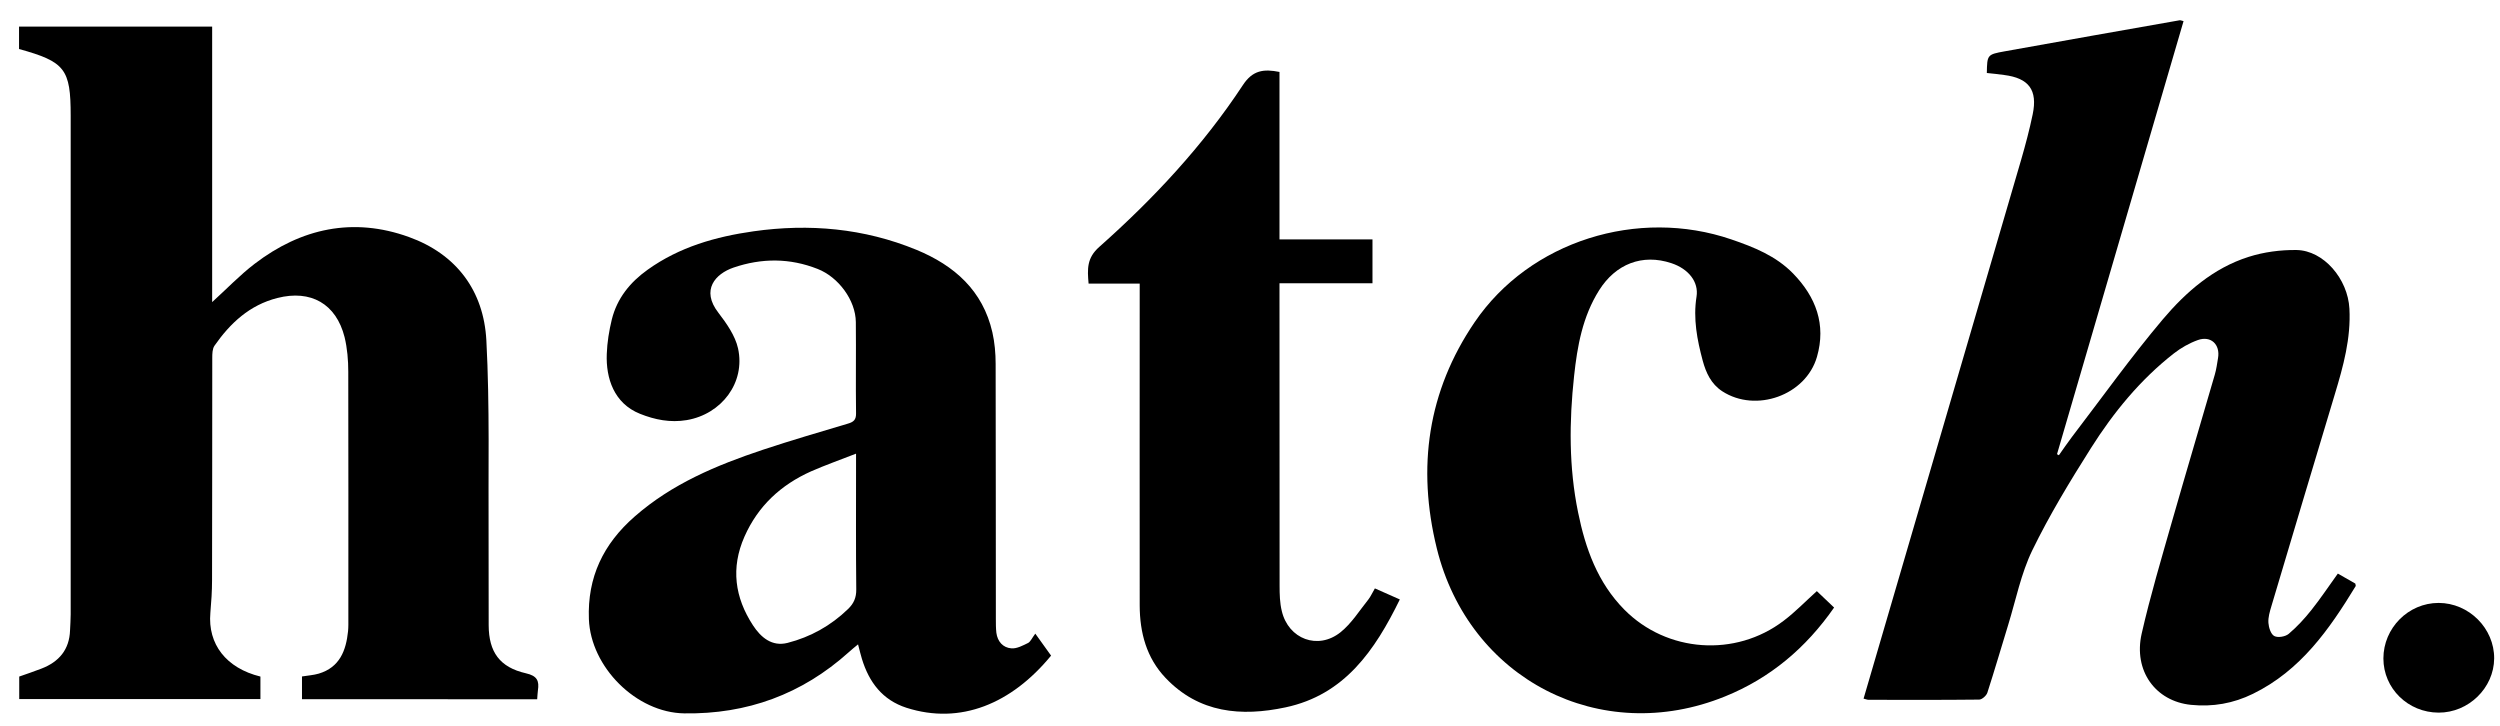 <svg width="117" height="34" viewBox="0 0 117 34" fill="none" xmlns="http://www.w3.org/2000/svg">
<path d="M14.133 32.721C14.133 32.337 14.133 32.012 14.133 31.658C14.403 31.613 14.669 31.599 14.92 31.525C15.9 31.23 16.195 30.447 16.289 29.541C16.308 29.344 16.303 29.142 16.303 28.945C16.303 25.096 16.308 21.246 16.299 17.402C16.299 16.86 16.254 16.304 16.126 15.777C15.732 14.217 14.546 13.547 12.981 13.946C11.681 14.276 10.775 15.122 10.037 16.181C9.939 16.324 9.934 16.555 9.934 16.747C9.929 20.212 9.934 23.683 9.924 27.149C9.924 27.66 9.889 28.177 9.845 28.684C9.717 30.146 10.583 31.269 12.188 31.663C12.188 31.997 12.188 32.337 12.188 32.716C8.432 32.716 4.686 32.716 0.9 32.716C0.9 32.367 0.9 32.032 0.9 31.663C1.235 31.544 1.595 31.426 1.944 31.289C2.761 30.974 3.249 30.402 3.278 29.497C3.288 29.251 3.308 29 3.308 28.753C3.308 20.976 3.308 13.193 3.308 5.415C3.308 3.229 3.047 2.89 0.891 2.294C0.891 1.964 0.891 1.629 0.891 1.245C3.889 1.245 6.882 1.245 9.929 1.245C9.929 5.543 9.929 9.826 9.929 14.138C10.618 13.513 11.228 12.873 11.917 12.346C14.093 10.682 16.525 10.15 19.134 11.091C21.364 11.893 22.639 13.611 22.762 15.93C22.925 19.006 22.846 22.098 22.866 25.18C22.875 26.538 22.861 27.902 22.87 29.26C22.875 30.516 23.387 31.23 24.613 31.51C25.14 31.628 25.243 31.864 25.174 32.312C25.155 32.441 25.155 32.569 25.14 32.726C21.468 32.721 17.82 32.721 14.133 32.721Z" fill="black"/>
<path d="M92.984 3.416C92.999 2.565 92.999 2.55 93.821 2.402C96.543 1.91 99.27 1.432 101.998 0.95C102.042 0.94 102.091 0.965 102.19 0.989C100.216 7.753 98.242 14.507 96.268 21.256C96.297 21.271 96.327 21.286 96.356 21.305C96.558 21.02 96.755 20.729 96.967 20.449C98.375 18.608 99.728 16.712 101.22 14.945C102.303 13.665 103.588 12.543 105.237 12.021C105.946 11.795 106.728 11.691 107.477 11.701C108.747 11.721 109.879 13.05 109.953 14.448C110.027 15.831 109.667 17.136 109.273 18.44C108.279 21.748 107.285 25.061 106.3 28.374C106.226 28.625 106.143 28.896 106.162 29.152C106.177 29.369 106.276 29.684 106.438 29.767C106.605 29.856 106.955 29.797 107.112 29.664C107.501 29.334 107.856 28.95 108.171 28.552C108.604 28.01 108.988 27.429 109.411 26.843C109.702 27.011 109.977 27.163 110.228 27.311C110.238 27.375 110.258 27.414 110.243 27.434C109.008 29.462 107.664 31.382 105.439 32.47C104.518 32.923 103.553 33.09 102.539 32.987C100.875 32.819 99.837 31.392 100.23 29.654C100.634 27.882 101.156 26.139 101.653 24.392C102.308 22.103 102.987 19.824 103.652 17.535C103.726 17.284 103.76 17.018 103.804 16.757C103.913 16.122 103.47 15.698 102.859 15.915C102.46 16.058 102.072 16.279 101.737 16.54C100.162 17.771 98.911 19.302 97.853 20.976C96.873 22.526 95.913 24.106 95.111 25.755C94.584 26.843 94.343 28.074 93.984 29.241C93.659 30.299 93.349 31.362 93.009 32.416C92.965 32.554 92.763 32.736 92.63 32.741C90.902 32.76 89.174 32.755 87.446 32.751C87.382 32.751 87.323 32.721 87.215 32.696C87.633 31.269 88.042 29.866 88.455 28.458C90.503 21.463 92.551 14.463 94.594 7.463C94.796 6.764 94.983 6.06 95.13 5.351C95.367 4.214 94.953 3.657 93.796 3.51C93.545 3.47 93.284 3.451 92.984 3.416Z" fill="black"/>
<path d="M48.452 29.654C48.757 30.078 48.973 30.383 49.19 30.683C47.344 32.933 44.952 33.932 42.426 33.125C41.294 32.76 40.674 31.928 40.339 30.84C40.275 30.639 40.231 30.432 40.157 30.156C39.98 30.304 39.847 30.407 39.719 30.526C37.533 32.49 34.963 33.43 32.029 33.386C29.775 33.356 27.643 31.215 27.56 28.975C27.486 27.011 28.234 25.46 29.701 24.175C31.453 22.639 33.536 21.773 35.702 21.049C37.021 20.611 38.355 20.222 39.689 19.824C39.94 19.75 40.068 19.651 40.063 19.351C40.044 17.923 40.068 16.501 40.053 15.073C40.044 14.049 39.236 12.966 38.267 12.587C36.957 12.07 35.643 12.075 34.328 12.523C33.482 12.814 32.792 13.567 33.62 14.635C34.004 15.137 34.407 15.708 34.54 16.304C34.895 17.909 33.767 19.385 32.138 19.661C31.37 19.789 30.651 19.646 29.952 19.366C28.731 18.878 28.352 17.697 28.397 16.565C28.416 16.023 28.505 15.477 28.633 14.95C28.879 13.961 29.484 13.212 30.311 12.622C31.798 11.558 33.496 11.076 35.264 10.825C37.873 10.456 40.432 10.682 42.889 11.691C44.666 12.425 45.995 13.596 46.443 15.551C46.551 16.028 46.596 16.535 46.596 17.027C46.606 21.01 46.601 24.988 46.606 28.97C46.606 29.186 46.606 29.403 46.63 29.615C46.684 30.023 46.94 30.314 47.334 30.343C47.59 30.363 47.871 30.21 48.122 30.087C48.235 30.018 48.304 29.851 48.452 29.654ZM40.063 21.231C39.305 21.527 38.621 21.768 37.961 22.058C36.548 22.689 35.475 23.678 34.84 25.116C34.196 26.578 34.387 27.961 35.239 29.265C35.608 29.831 36.13 30.274 36.859 30.087C37.932 29.812 38.887 29.28 39.689 28.502C39.955 28.246 40.078 27.971 40.073 27.587C40.053 25.667 40.063 23.742 40.063 21.822C40.063 21.66 40.063 21.497 40.063 21.231Z" fill="black"/>
<path d="M64.345 27.537C64.739 27.71 65.108 27.872 65.512 28.054C64.345 30.442 62.923 32.519 60.161 33.105C58.098 33.543 56.115 33.381 54.544 31.722C53.653 30.782 53.343 29.605 53.338 28.34C53.333 23.545 53.338 18.75 53.338 13.961C53.338 13.749 53.338 13.537 53.338 13.271C52.516 13.271 51.743 13.271 50.946 13.271C50.887 12.592 50.857 12.075 51.448 11.553C53.988 9.299 56.297 6.823 58.167 3.982C58.625 3.283 59.142 3.219 59.88 3.367C59.88 5.961 59.88 8.556 59.88 11.204C61.352 11.204 62.775 11.204 64.232 11.204C64.232 11.908 64.232 12.558 64.232 13.257C62.795 13.257 61.372 13.257 59.88 13.257C59.88 13.478 59.88 13.655 59.88 13.833C59.88 18.361 59.88 22.89 59.885 27.419C59.885 27.813 59.895 28.222 59.989 28.601C60.299 29.91 61.682 30.432 62.736 29.59C63.252 29.177 63.622 28.576 64.045 28.049C64.153 27.907 64.227 27.734 64.345 27.537Z" fill="black"/>
<path d="M85.028 27.665C85.289 27.911 85.555 28.163 85.836 28.433C84.521 30.323 82.848 31.736 80.731 32.593C74.902 34.961 68.749 31.786 67.243 25.667C66.307 21.871 66.819 18.307 69.01 15.083C71.599 11.273 76.665 9.712 81.026 11.204C82.09 11.568 83.113 11.977 83.916 12.799C84.984 13.896 85.471 15.186 85.033 16.703C84.511 18.504 82.173 19.331 80.603 18.312C80.076 17.968 79.84 17.441 79.687 16.88C79.426 15.905 79.234 14.915 79.397 13.887C79.51 13.193 79.023 12.582 78.22 12.316C76.857 11.863 75.611 12.356 74.838 13.586C74.061 14.822 73.819 16.195 73.667 17.598C73.436 19.73 73.421 21.866 73.854 23.978C74.198 25.672 74.769 27.267 76.02 28.532C78.009 30.54 81.218 30.771 83.473 29.053C84.014 28.645 84.487 28.153 85.028 27.665Z" fill="black"/>
<path d="M111.543 30.816C111.543 29.393 112.71 28.217 114.127 28.217C115.545 28.217 116.736 29.408 116.727 30.816C116.717 32.199 115.525 33.356 114.127 33.351C112.695 33.346 111.543 32.219 111.543 30.816Z" fill="black"/>
</svg>
